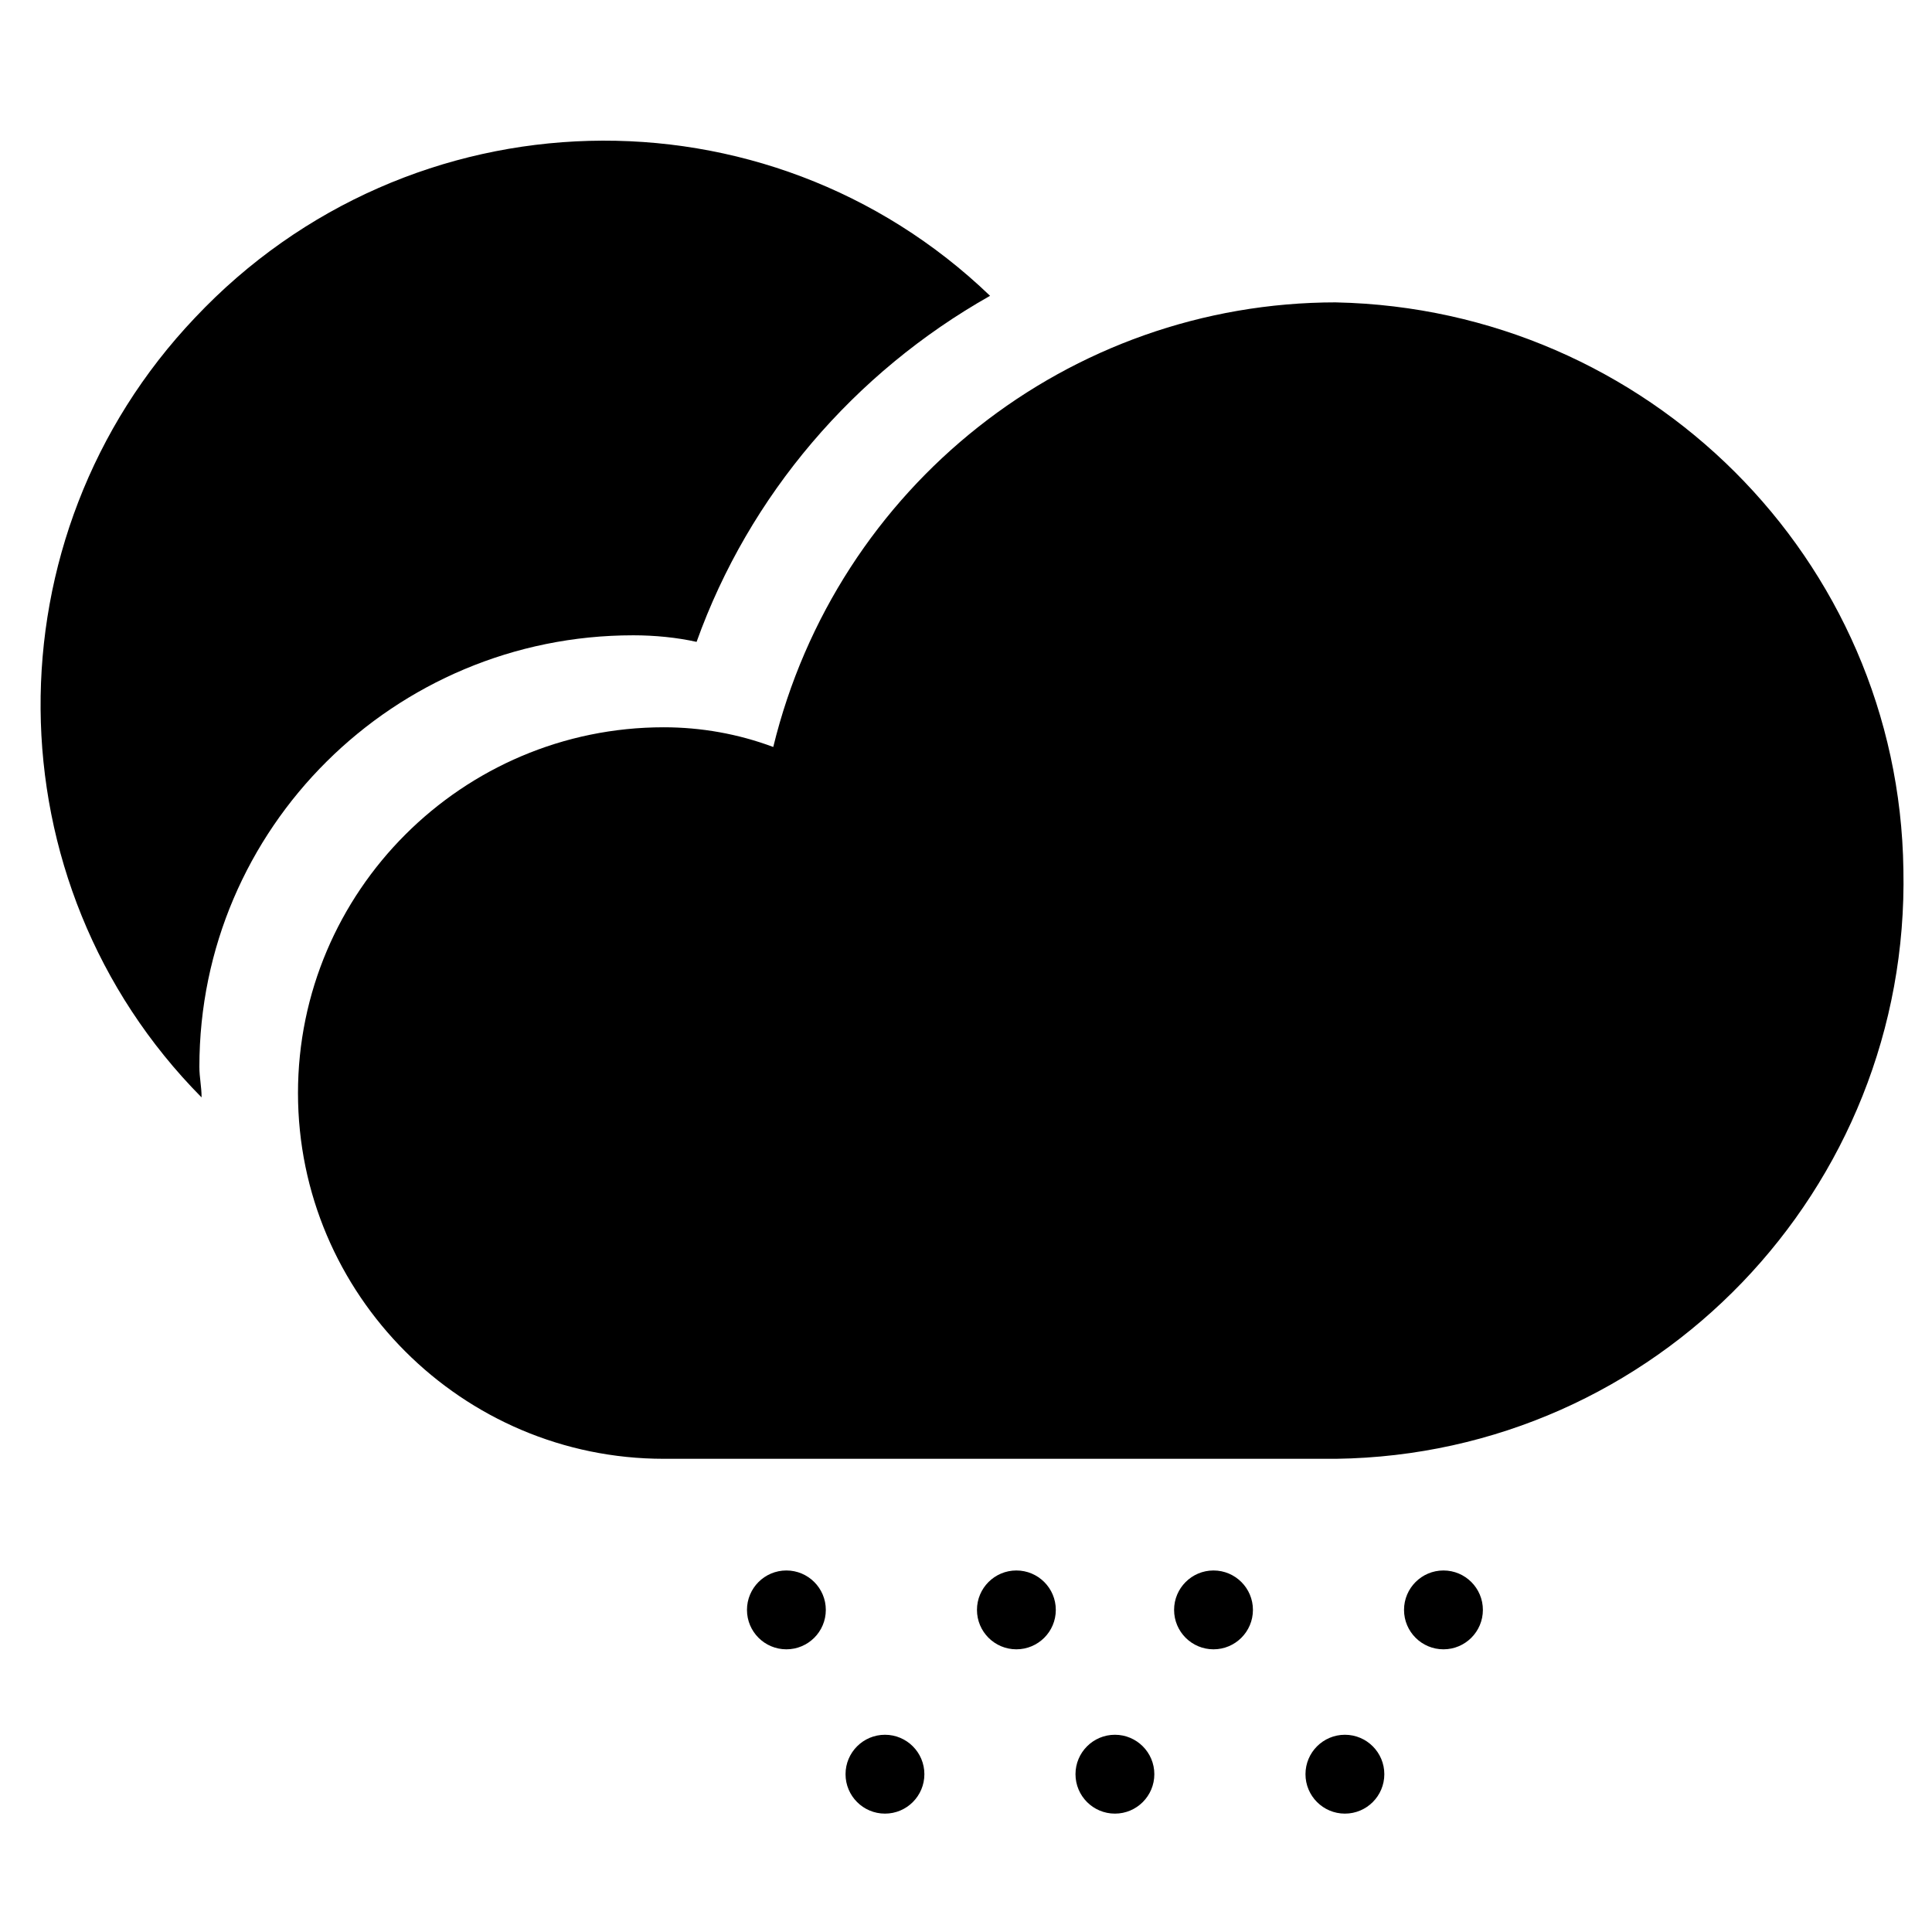 <?xml version="1.0" encoding="UTF-8"?>
<!-- The Best Svg Icon site in the world: iconSvg.co, Visit us! https://iconsvg.co -->
<svg fill="#000000" width="800px" height="800px" version="1.1" viewBox="144 144 512 512" xmlns="http://www.w3.org/2000/svg">
 <g>
  <path d="m498.09 224.13c-70.812 0-132.34 48.754-149.17 117.83-9.285-3.484-19.152-5.223-29.02-5.223-53.398 0-96.93 43.531-96.93 96.93 0 53.398 43.531 96.93 96.93 96.93h178.19c84.738-1.16 152.07-71.391 150.33-156.13-1.16-82.422-67.91-148.59-150.33-150.33z"/>
  <path d="m362.85 570.64c0 5.769-4.68 10.445-10.449 10.445-5.769 0-10.445-4.676-10.445-10.445s4.676-10.449 10.445-10.449c5.769 0 10.449 4.68 10.449 10.449"/>
  <path d="m423.8 570.64c0 5.769-4.68 10.445-10.449 10.445-5.769 0-10.445-4.676-10.445-10.445s4.676-10.449 10.445-10.449c5.769 0 10.449 4.68 10.449 10.449"/>
  <path d="m476.04 570.64c0 5.769-4.68 10.445-10.449 10.445-5.769 0-10.445-4.676-10.445-10.445s4.676-10.449 10.445-10.449c5.769 0 10.449 4.68 10.449 10.449"/>
  <path d="m536.98 570.64c0 5.769-4.68 10.445-10.449 10.445s-10.449-4.676-10.449-10.445 4.68-10.449 10.449-10.449 10.449 4.68 10.449 10.449"/>
  <path d="m510.86 614.18c0 5.769-4.676 10.449-10.445 10.449-5.773 0-10.449-4.68-10.449-10.449s4.676-10.449 10.449-10.449c5.769 0 10.445 4.68 10.445 10.449"/>
  <path d="m449.91 614.18c0 5.769-4.676 10.449-10.445 10.449s-10.449-4.68-10.449-10.449 4.68-10.449 10.449-10.449 10.445 4.68 10.445 10.449"/>
  <path d="m388.97 614.18c0 5.769-4.676 10.449-10.445 10.449-5.769 0-10.449-4.68-10.449-10.449s4.68-10.449 10.449-10.449c5.769 0 10.445 4.68 10.445 10.449"/>
  <path d="m311.77 312.36c5.805 0 11.609 0.582 16.832 1.742 13.93-38.887 41.789-71.391 77.777-91.707-59.203-56.883-153.81-54.562-210.7 5.801-55.141 58.043-54.559 149.75 1.742 206.63 0-2.902-0.582-5.223-0.582-8.125 0-63.266 51.66-114.34 114.93-114.34z"/>
 </g>
</svg>